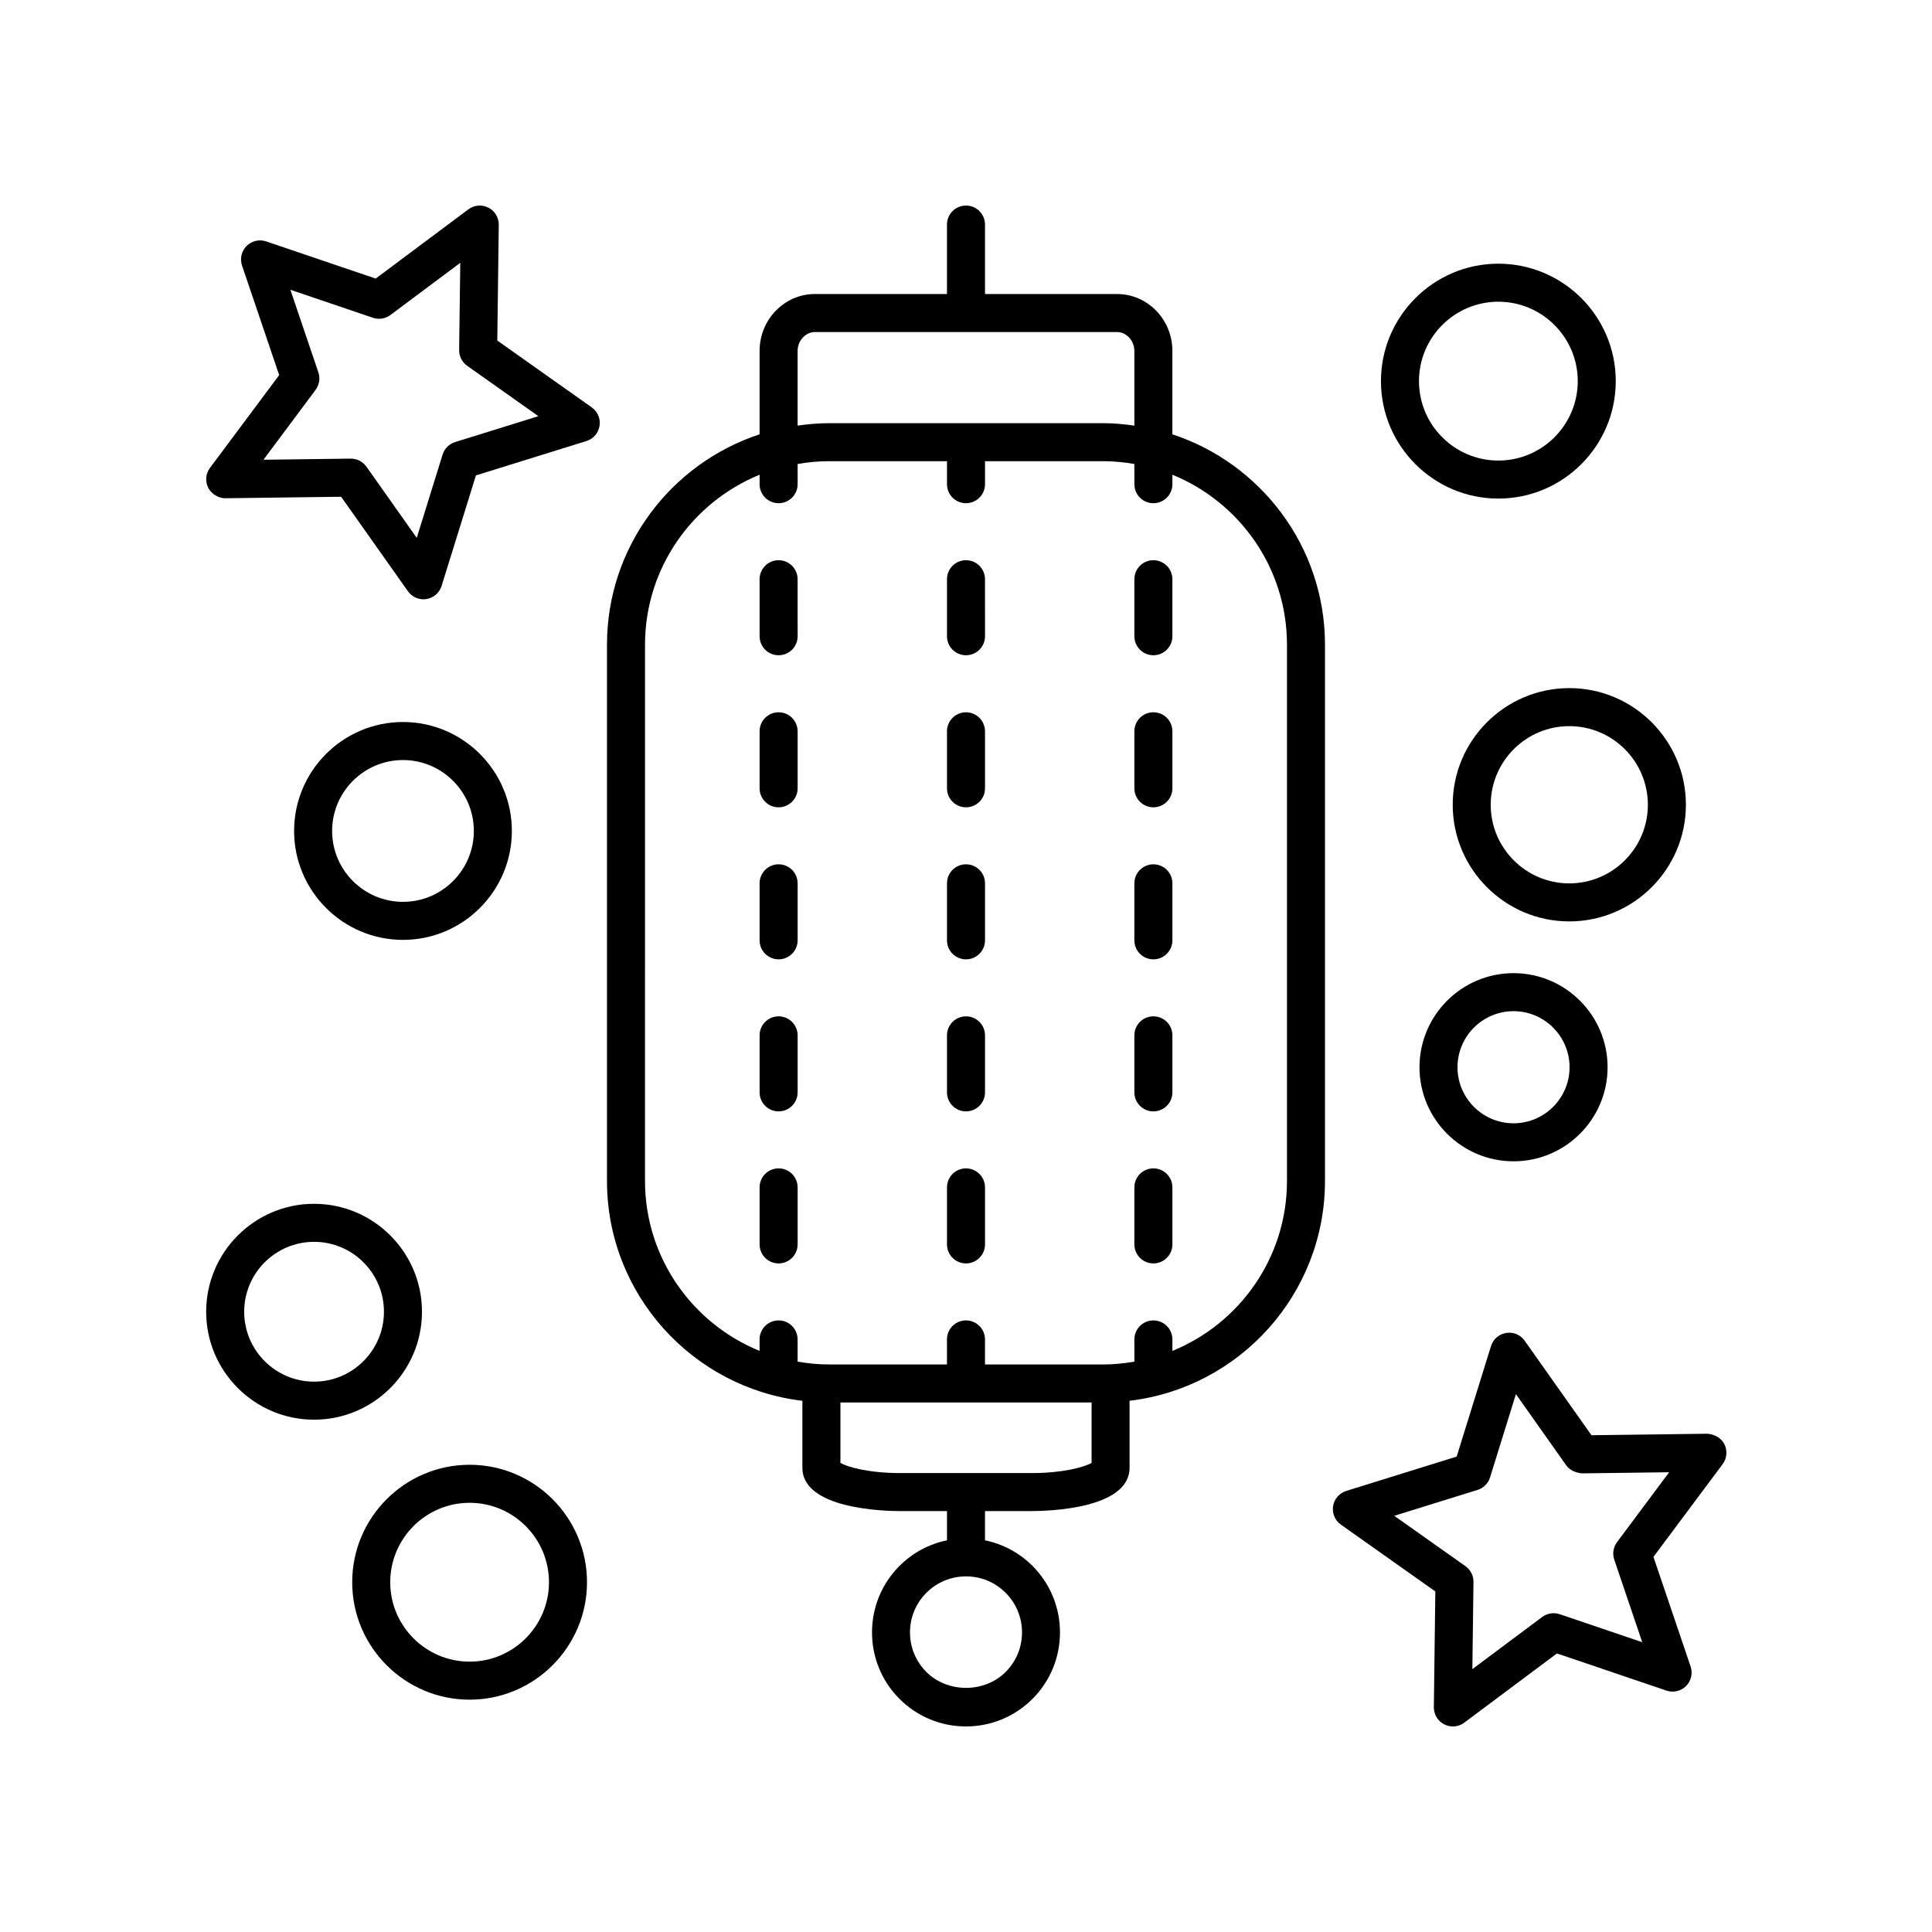 <?xml version="1.0" encoding="UTF-8"?>
<!-- Uploaded to: SVG Repo, www.svgrepo.com, Generator: SVG Repo Mixer Tools -->
<svg fill="#000000" width="800px" height="800px" version="1.1" viewBox="144 144 512 512" xmlns="http://www.w3.org/2000/svg">
 <g>
  <path d="m440.06 221.92h-35.023v-18.406c0-2.785-2.254-5.039-5.039-5.039-2.781 0-5.039 2.254-5.039 5.039v18.406h-35.02c-8.07 0-14.641 6.769-14.641 15.09v22.09c-23.445 7.703-40.441 29.77-40.441 55.762v142.1c0 30.027 22.672 54.82 51.785 58.266v17.746c0 10.926 21.617 11.484 25.949 11.484l12.371-0.008v7.754c-4.734 0.969-9.09 3.285-12.582 6.781h-0.004c-9.711 9.719-9.711 25.523 0 35.238 4.707 4.707 10.965 7.301 17.625 7.301 6.656 0 12.914-2.594 17.621-7.301 9.715-9.719 9.715-25.52 0.004-35.238-3.5-3.496-7.856-5.812-12.59-6.781v-7.754h12.367c4.332 0 25.949-0.555 25.949-11.484v-17.746c29.117-3.445 51.785-28.238 51.785-58.266v-142.09c0-25.992-16.992-48.059-40.441-55.762v-22.09c0-8.32-6.566-15.09-14.637-15.09zm-25.215 354.68c0 3.965-1.543 7.691-4.348 10.496-5.606 5.609-15.383 5.609-20.992 0-2.801-2.805-4.348-6.527-4.348-10.496 0-3.965 1.543-7.691 4.348-10.496h0.004c2.797-2.801 6.523-4.348 10.492-4.348 3.965 0 7.691 1.543 10.496 4.348 2.801 2.809 4.348 6.531 4.348 10.496zm-59.469-339.59c0-2.715 2.09-5.012 4.562-5.012h80.117c2.477 0 4.562 2.297 4.562 5.012v19.781c-2.688-0.379-5.406-0.641-8.195-0.641h-72.848c-2.789 0-5.512 0.262-8.195 0.641zm62.027 297.37h-34.809c-8.309 0-13.938-1.578-15.871-2.688v-16.02h66.555v16.02c-1.938 1.105-7.562 2.688-15.875 2.688zm67.66-219.52v142.1c0 20.355-12.582 37.801-30.363 45.043v-3.039c0-2.785-2.254-5.039-5.039-5.039-2.781 0-5.039 2.254-5.039 5.039v5.887c-2.672 0.457-5.398 0.746-8.195 0.746l-31.391-0.004v-6.633c0-2.785-2.254-5.039-5.039-5.039-2.781 0-5.039 2.254-5.039 5.039v6.633h-31.387c-2.801 0-5.527-0.289-8.195-0.746v-5.887c0-2.785-2.254-5.039-5.039-5.039-2.781 0-5.039 2.254-5.039 5.039v3.039c-17.785-7.238-30.363-24.688-30.363-45.043l0.004-142.1c0-20.355 12.582-37.801 30.363-45.043v2.504c0 2.785 2.254 5.039 5.039 5.039 2.781 0 5.039-2.254 5.039-5.039v-5.352c2.672-0.457 5.398-0.746 8.195-0.746h31.387v6.098c0 2.785 2.254 5.039 5.039 5.039 2.781 0 5.039-2.254 5.039-5.039v-6.098h31.387c2.801 0 5.527 0.289 8.195 0.746v5.352c0 2.785 2.254 5.039 5.039 5.039 2.781 0 5.039-2.254 5.039-5.039v-2.504c17.781 7.238 30.363 24.688 30.363 45.043z"/>
  <path d="m350.34 413.34c-2.781 0-5.039 2.254-5.039 5.039v15.109c0 2.785 2.254 5.039 5.039 5.039 2.781 0 5.039-2.254 5.039-5.039v-15.109c-0.004-2.785-2.258-5.039-5.039-5.039z"/>
  <path d="m350.34 332.76c-2.781 0-5.039 2.254-5.039 5.039v15.109c0 2.785 2.254 5.039 5.039 5.039 2.781 0 5.039-2.254 5.039-5.039v-15.109c-0.004-2.785-2.258-5.039-5.039-5.039z"/>
  <path d="m350.34 453.63c-2.781 0-5.039 2.254-5.039 5.039v15.109c0 2.785 2.254 5.039 5.039 5.039 2.781 0 5.039-2.254 5.039-5.039v-15.109c-0.004-2.785-2.258-5.039-5.039-5.039z"/>
  <path d="m350.34 373.05c-2.781 0-5.039 2.254-5.039 5.039v15.109c0 2.785 2.254 5.039 5.039 5.039 2.781 0 5.039-2.254 5.039-5.039v-15.109c-0.004-2.785-2.258-5.039-5.039-5.039z"/>
  <path d="m350.34 292.46c-2.781 0-5.039 2.254-5.039 5.039v15.109c0 2.785 2.254 5.039 5.039 5.039 2.781 0 5.039-2.254 5.039-5.039l-0.004-15.109c0-2.785-2.254-5.039-5.035-5.039z"/>
  <path d="m400 453.63c-2.781 0-5.039 2.254-5.039 5.039v15.109c0 2.785 2.254 5.039 5.039 5.039 2.781 0 5.039-2.254 5.039-5.039v-15.109c-0.004-2.785-2.258-5.039-5.039-5.039z"/>
  <path d="m400 332.76c-2.781 0-5.039 2.254-5.039 5.039v15.109c0 2.785 2.254 5.039 5.039 5.039 2.781 0 5.039-2.254 5.039-5.039v-15.109c-0.004-2.785-2.258-5.039-5.039-5.039z"/>
  <path d="m400 373.05c-2.781 0-5.039 2.254-5.039 5.039v15.109c0 2.785 2.254 5.039 5.039 5.039 2.781 0 5.039-2.254 5.039-5.039v-15.109c-0.004-2.785-2.258-5.039-5.039-5.039z"/>
  <path d="m400 413.34c-2.781 0-5.039 2.254-5.039 5.039v15.109c0 2.785 2.254 5.039 5.039 5.039 2.781 0 5.039-2.254 5.039-5.039v-15.109c-0.004-2.785-2.258-5.039-5.039-5.039z"/>
  <path d="m400 292.46c-2.781 0-5.039 2.254-5.039 5.039v15.109c0 2.785 2.254 5.039 5.039 5.039 2.781 0 5.039-2.254 5.039-5.039l-0.004-15.109c0-2.785-2.254-5.039-5.035-5.039z"/>
  <path d="m449.66 332.76c-2.781 0-5.039 2.254-5.039 5.039v15.109c0 2.785 2.254 5.039 5.039 5.039 2.781 0 5.039-2.254 5.039-5.039v-15.109c-0.004-2.785-2.258-5.039-5.039-5.039z"/>
  <path d="m449.66 292.46c-2.781 0-5.039 2.254-5.039 5.039v15.109c0 2.785 2.254 5.039 5.039 5.039 2.781 0 5.039-2.254 5.039-5.039l-0.004-15.109c0-2.785-2.254-5.039-5.035-5.039z"/>
  <path d="m449.66 373.05c-2.781 0-5.039 2.254-5.039 5.039v15.109c0 2.785 2.254 5.039 5.039 5.039 2.781 0 5.039-2.254 5.039-5.039v-15.109c-0.004-2.785-2.258-5.039-5.039-5.039z"/>
  <path d="m449.66 453.63c-2.781 0-5.039 2.254-5.039 5.039v15.109c0 2.785 2.254 5.039 5.039 5.039 2.781 0 5.039-2.254 5.039-5.039v-15.109c-0.004-2.785-2.258-5.039-5.039-5.039z"/>
  <path d="m449.66 413.34c-2.781 0-5.039 2.254-5.039 5.039v15.109c0 2.785 2.254 5.039 5.039 5.039 2.781 0 5.039-2.254 5.039-5.039v-15.109c-0.004-2.785-2.258-5.039-5.039-5.039z"/>
  <path d="m520.18 426.83c0 13.746 11.18 24.93 24.926 24.93 13.742 0 24.922-11.184 24.922-24.93 0-13.75-11.18-24.934-24.922-24.934-13.746 0-24.926 11.18-24.926 24.934zm39.77 0c0 8.191-6.66 14.855-14.848 14.855s-14.848-6.66-14.848-14.855c0-8.191 6.66-14.859 14.848-14.859s14.848 6.668 14.848 14.859z"/>
  <path d="m227.23 520.23c15.77 0 28.598-12.832 28.598-28.605 0-15.773-12.828-28.605-28.598-28.605-15.766 0-28.594 12.832-28.594 28.605 0 15.773 12.828 28.605 28.594 28.605zm0-47.133c10.211 0 18.52 8.309 18.52 18.527s-8.309 18.527-18.52 18.527-18.52-8.309-18.52-18.527 8.309-18.527 18.52-18.527z"/>
  <path d="m221.94 364.21c0 15.918 12.945 28.867 28.855 28.867 15.91 0 28.852-12.949 28.852-28.867 0-15.918-12.945-28.867-28.852-28.867-15.91 0-28.855 12.949-28.855 28.867zm47.633 0c0 10.363-8.422 18.789-18.777 18.789s-18.781-8.43-18.781-18.789c0-10.363 8.426-18.789 18.781-18.789s18.777 8.426 18.777 18.789z"/>
  <path d="m268.45 594.43c17.156 0 31.113-13.965 31.113-31.125 0-17.16-13.957-31.125-31.113-31.125s-31.113 13.965-31.113 31.125c0 17.164 13.957 31.125 31.113 31.125zm0-52.172c11.598 0 21.035 9.441 21.035 21.047s-9.438 21.047-21.035 21.047-21.035-9.441-21.035-21.047c0-11.602 9.434-21.047 21.035-21.047z"/>
  <path d="m541.08 213.88c-17.156 0-31.113 13.965-31.113 31.125s13.957 31.125 31.113 31.125 31.113-13.965 31.113-31.125c0.004-17.16-13.957-31.125-31.113-31.125zm0 52.172c-11.598 0-21.035-9.441-21.035-21.047 0-11.605 9.438-21.047 21.035-21.047 11.602 0 21.039 9.441 21.039 21.047 0 11.605-9.438 21.047-21.039 21.047z"/>
  <path d="m590.78 357.27c0-17.043-13.863-30.914-30.898-30.914-17.039 0-30.898 13.871-30.898 30.914s13.863 30.914 30.898 30.914c17.035-0.004 30.898-13.871 30.898-30.914zm-30.902 20.836c-11.484 0-20.824-9.348-20.824-20.836s9.34-20.836 20.824-20.836 20.824 9.348 20.824 20.836-9.34 20.836-20.824 20.836z"/>
  <path d="m199.19 273.29c0.875 1.707 2.887 2.801 4.555 2.75l30.656-0.395 17.703 25.043c0.953 1.348 2.496 2.129 4.113 2.129 0.262 0 0.523-0.02 0.789-0.062 1.895-0.301 3.453-1.648 4.023-3.477l9.098-29.293 29.277-9.102c1.832-0.57 3.18-2.129 3.481-4.023 0.301-1.895-0.5-3.793-2.066-4.898l-25.031-17.711 0.391-30.672c0.023-1.918-1.043-3.684-2.75-4.551-1.715-0.871-3.769-0.699-5.301 0.449l-24.57 18.348-29.031-9.852c-1.809-0.609-3.824-0.145-5.18 1.211-1.355 1.352-1.824 3.367-1.211 5.18l9.848 29.047-18.34 24.586c-1.148 1.531-1.324 3.586-0.453 5.293zm28.449-25.98c0.988-1.328 1.266-3.059 0.734-4.629l-7.418-21.891 21.875 7.426c1.57 0.531 3.309 0.25 4.633-0.734l18.512-13.824-0.297 23.109c-0.02 1.656 0.773 3.219 2.129 4.176l18.867 13.348-22.062 6.859c-1.586 0.492-2.824 1.73-3.316 3.316l-6.856 22.07-13.34-18.867c-0.945-1.34-2.481-2.129-4.113-2.129h-0.062l-23.102 0.297z"/>
  <path d="m497.28 543.14c-0.301 1.895 0.5 3.793 2.066 4.898l25.031 17.711-0.391 30.672c-0.023 1.918 1.043 3.684 2.75 4.551 0.723 0.371 1.508 0.555 2.289 0.555 1.066 0 2.129-0.34 3.012-1l24.57-18.348 29.031 9.852c1.812 0.605 3.824 0.145 5.18-1.211 1.355-1.352 1.824-3.367 1.211-5.18l-9.848-29.047 18.34-24.586c1.145-1.535 1.32-3.59 0.449-5.301-0.871-1.707-2.727-2.656-4.555-2.75l-30.656 0.395-17.703-25.043c-1.105-1.566-3.012-2.387-4.898-2.066-1.895 0.301-3.453 1.648-4.023 3.477l-9.098 29.289-29.277 9.105c-1.832 0.574-3.18 2.133-3.481 4.027zm38.281-4.297c1.586-0.492 2.824-1.73 3.316-3.316l6.856-22.066 13.336 18.867c0.957 1.352 2.633 1.988 4.176 2.129l23.102-0.297-13.82 18.523c-0.988 1.328-1.266 3.059-0.734 4.629l7.418 21.891-21.875-7.426c-1.566-0.523-3.305-0.25-4.633 0.734l-18.512 13.824 0.297-23.109c0.02-1.656-0.773-3.219-2.129-4.176l-18.867-13.348z"/>
 </g>
</svg>